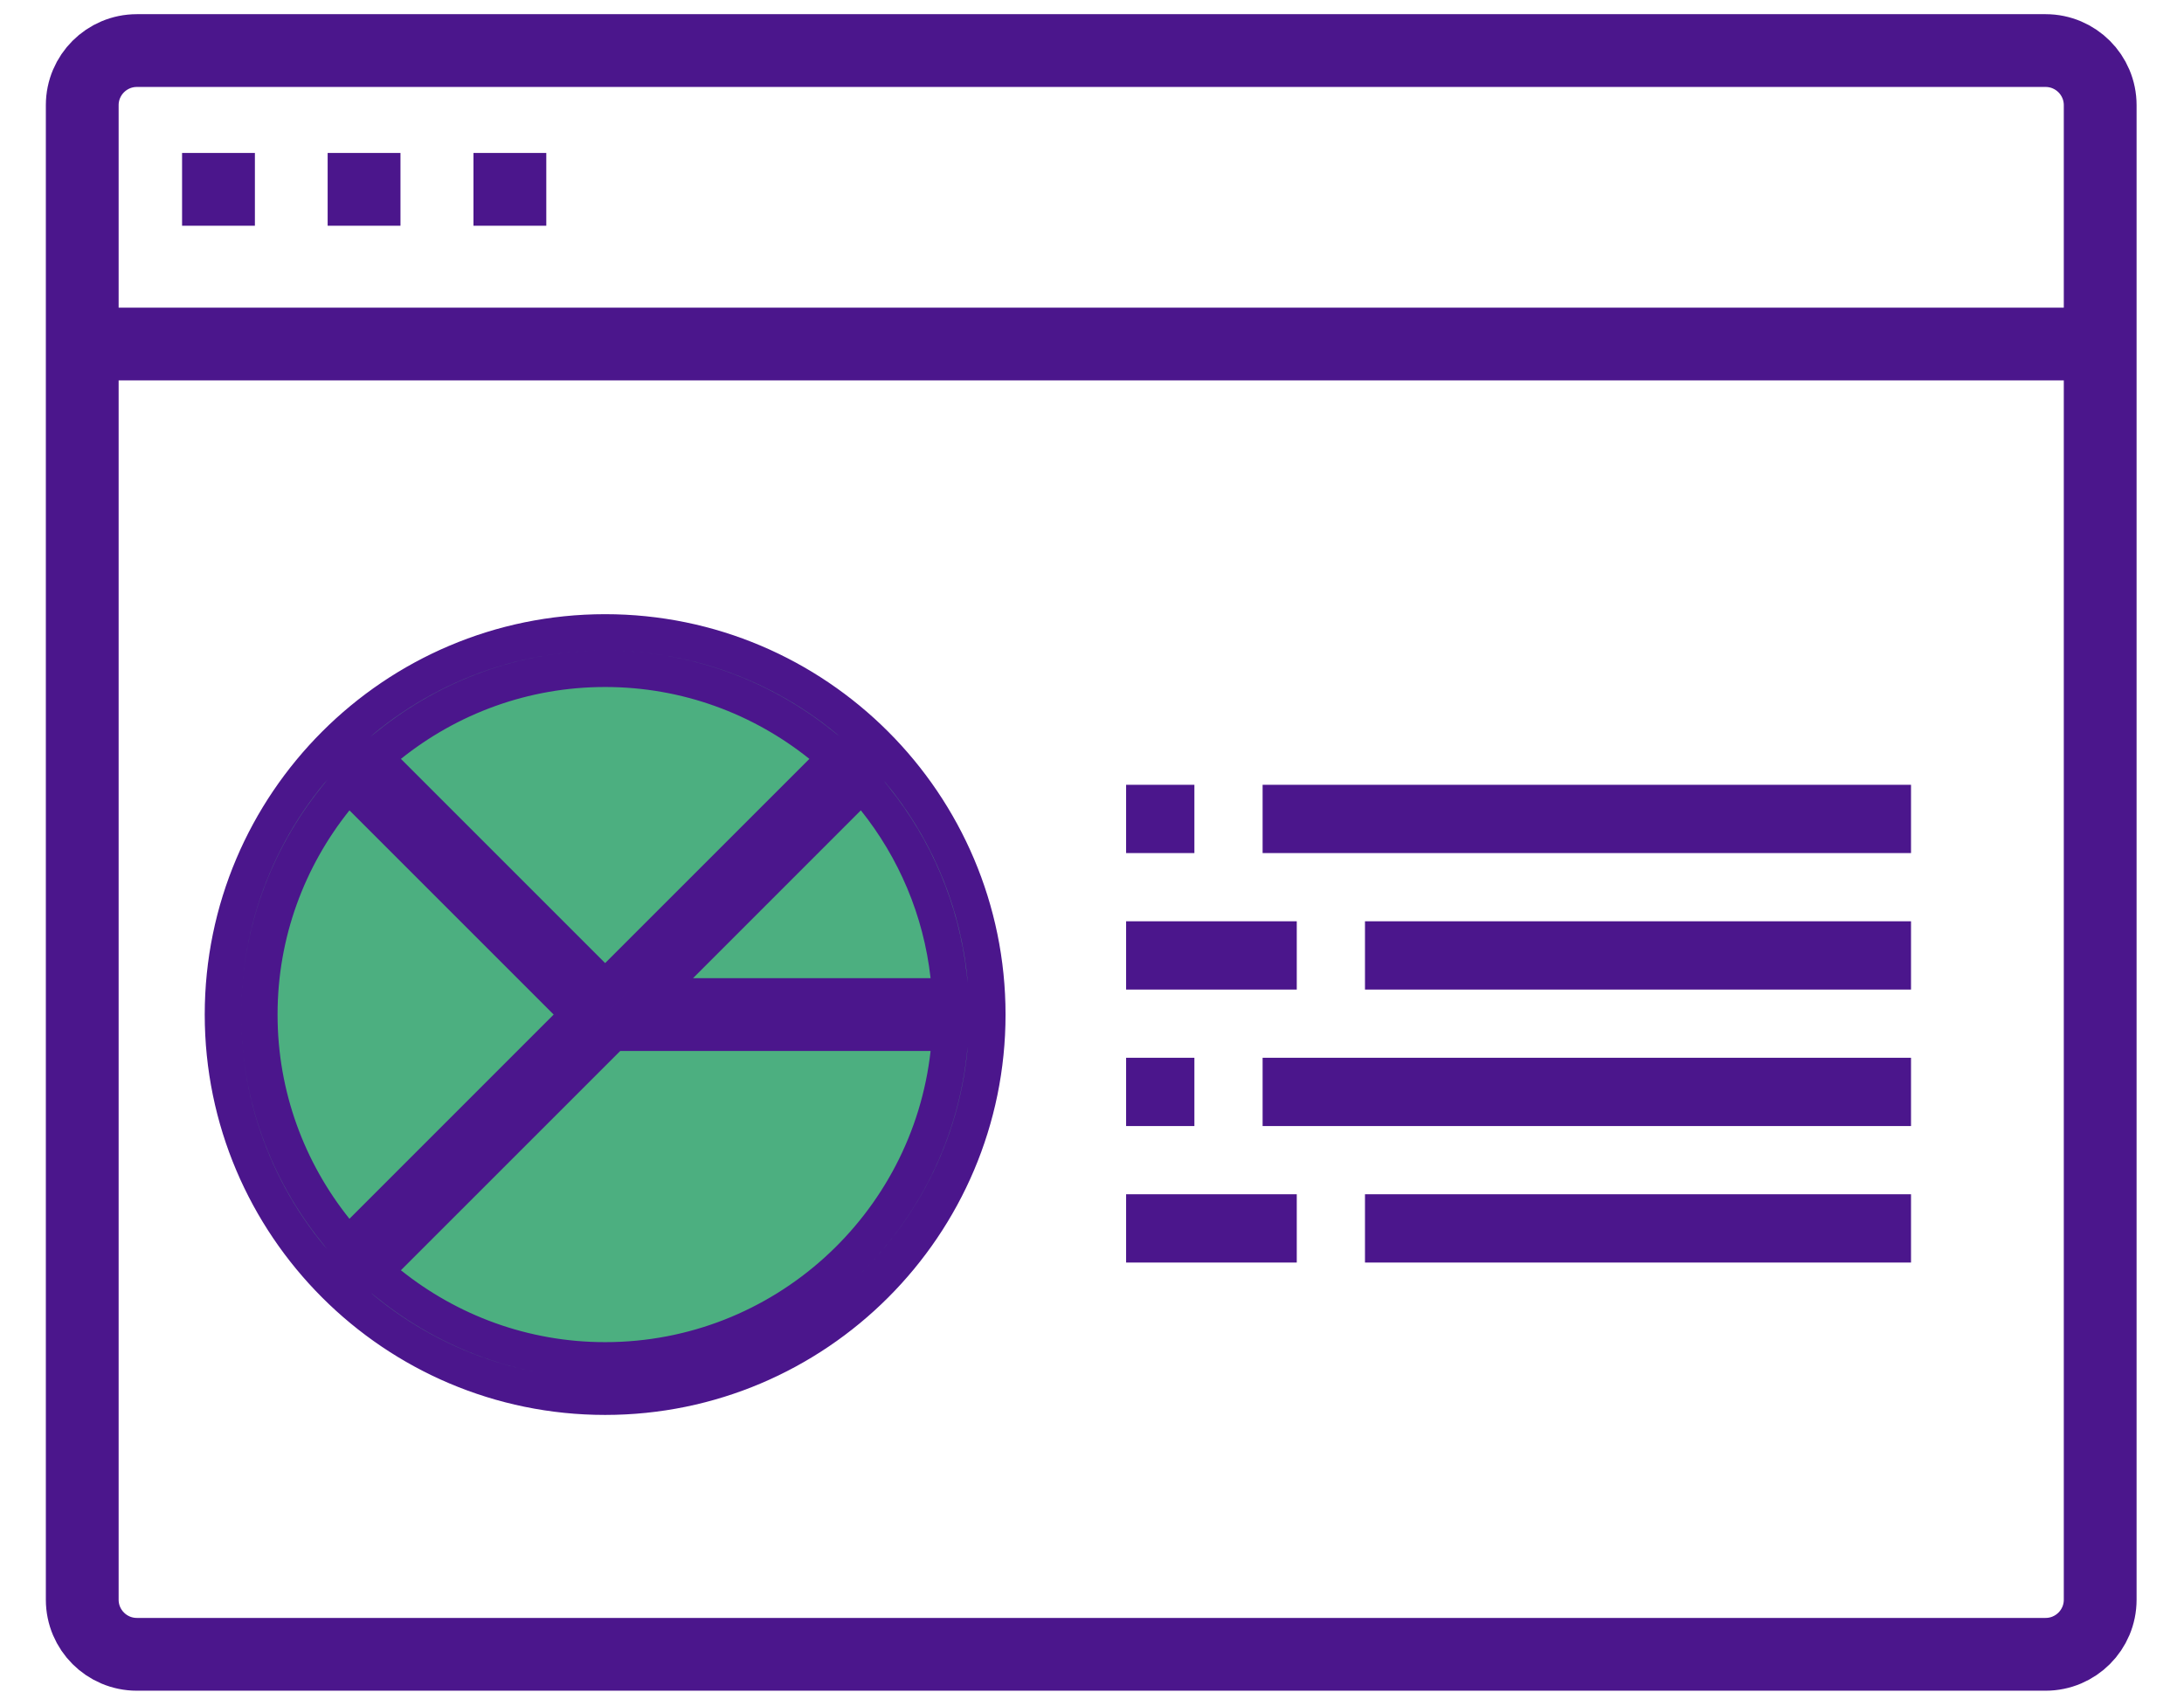<svg xmlns="http://www.w3.org/2000/svg" width="64" height="50" viewBox="0 0 64 50" fill="none">
                                            <circle cx="18" cy="30" r="10" fill="#4CAF80"/>
                                            <path d="M2.41 10.082V46.882C2.41 47.766 3.127 48.482 4.01 48.482H59.944C60.827 48.482 61.544 47.766 61.544 46.882V10.082M2.41 10.082V3.082C2.41 2.199 3.127 1.482 4.01 1.482H59.944C60.827 1.482 61.544 2.199 61.544 3.082V10.082M2.41 10.082H61.544" stroke="#4B168C" stroke-width="2.133"/>
                                            <path d="M14.408 6.082V5.016H15.475V6.082H14.408Z" fill="#4B168C" stroke="#4B168C" stroke-width="1.067"/>
                                            <path d="M10.135 6.082V5.016H11.202V6.082H10.135Z" fill="#4B168C" stroke="#4B168C" stroke-width="1.067"/>
                                            <path d="M5.869 6.082V5.016H6.936V6.082H5.869Z" fill="#4B168C" stroke="#4B168C" stroke-width="1.067"/>
                                            <path d="M11.371 36.849L10.95 37.271L11.415 37.643C13.148 39.03 15.343 39.867 17.733 39.867C22.941 39.867 27.239 35.918 27.8 30.859L27.866 30.267H27.27H18.175H17.954L17.798 30.423L11.371 36.849ZM25.643 23.415L25.271 22.95L24.849 23.371L19.931 28.29L19.021 29.2H20.308H27.27H27.866L27.8 28.608C27.583 26.655 26.809 24.872 25.643 23.415ZM24.096 22.617L24.517 22.196L24.052 21.824C22.319 20.436 20.123 19.6 17.733 19.6C15.343 19.6 13.148 20.436 11.415 21.824L10.95 22.196L11.371 22.617L17.356 28.602L17.733 28.979L18.11 28.602L24.096 22.617ZM10.617 23.371L10.196 22.95L9.824 23.415C8.436 25.148 7.6 27.343 7.6 29.733C7.6 32.123 8.436 34.319 9.824 36.052L10.196 36.517L10.617 36.096L16.602 30.11L16.979 29.733L16.602 29.356L10.617 23.371ZM28.933 29.733C28.933 35.908 23.908 40.933 17.733 40.933C11.559 40.933 6.533 35.908 6.533 29.733C6.533 23.559 11.559 18.533 17.733 18.533C23.908 18.533 28.933 23.559 28.933 29.733Z" fill="#4CAF80" stroke="#4B168C" stroke-width="1.067"/>
                                            <path d="M33.533 24.467V23.533H34.467V24.467H33.533Z" fill="#4B168C" stroke="#4B168C" stroke-width="1.067"/>
                                            <path d="M33.533 32.467V31.533H34.467V32.467H33.533Z" fill="#4B168C" stroke="#4B168C" stroke-width="1.067"/>
                                            <path d="M37.533 24.467V23.533H55.467V24.467H37.533Z" fill="#4B168C" stroke="#4B168C" stroke-width="1.067"/>
                                            <path d="M37.533 32.467V31.533H55.467V32.467H37.533Z" fill="#4B168C" stroke="#4B168C" stroke-width="1.067"/>
                                            <path d="M33.533 28.467V27.533H37.467V28.467H33.533Z" fill="#4B168C" stroke="#4B168C" stroke-width="1.067"/>
                                            <path d="M33.533 36.467V35.533H37.467V36.467H33.533Z" fill="#4B168C" stroke="#4B168C" stroke-width="1.067"/>
                                            <path d="M40.533 28.467V27.533H55.467V28.467H40.533Z" fill="#4B168C" stroke="#4B168C" stroke-width="1.067"/>
                                            <path d="M40.533 36.467V35.533H55.467V36.467H40.533Z" fill="#4B168C" stroke="#4B168C" stroke-width="1.067"/>
                                            </svg>